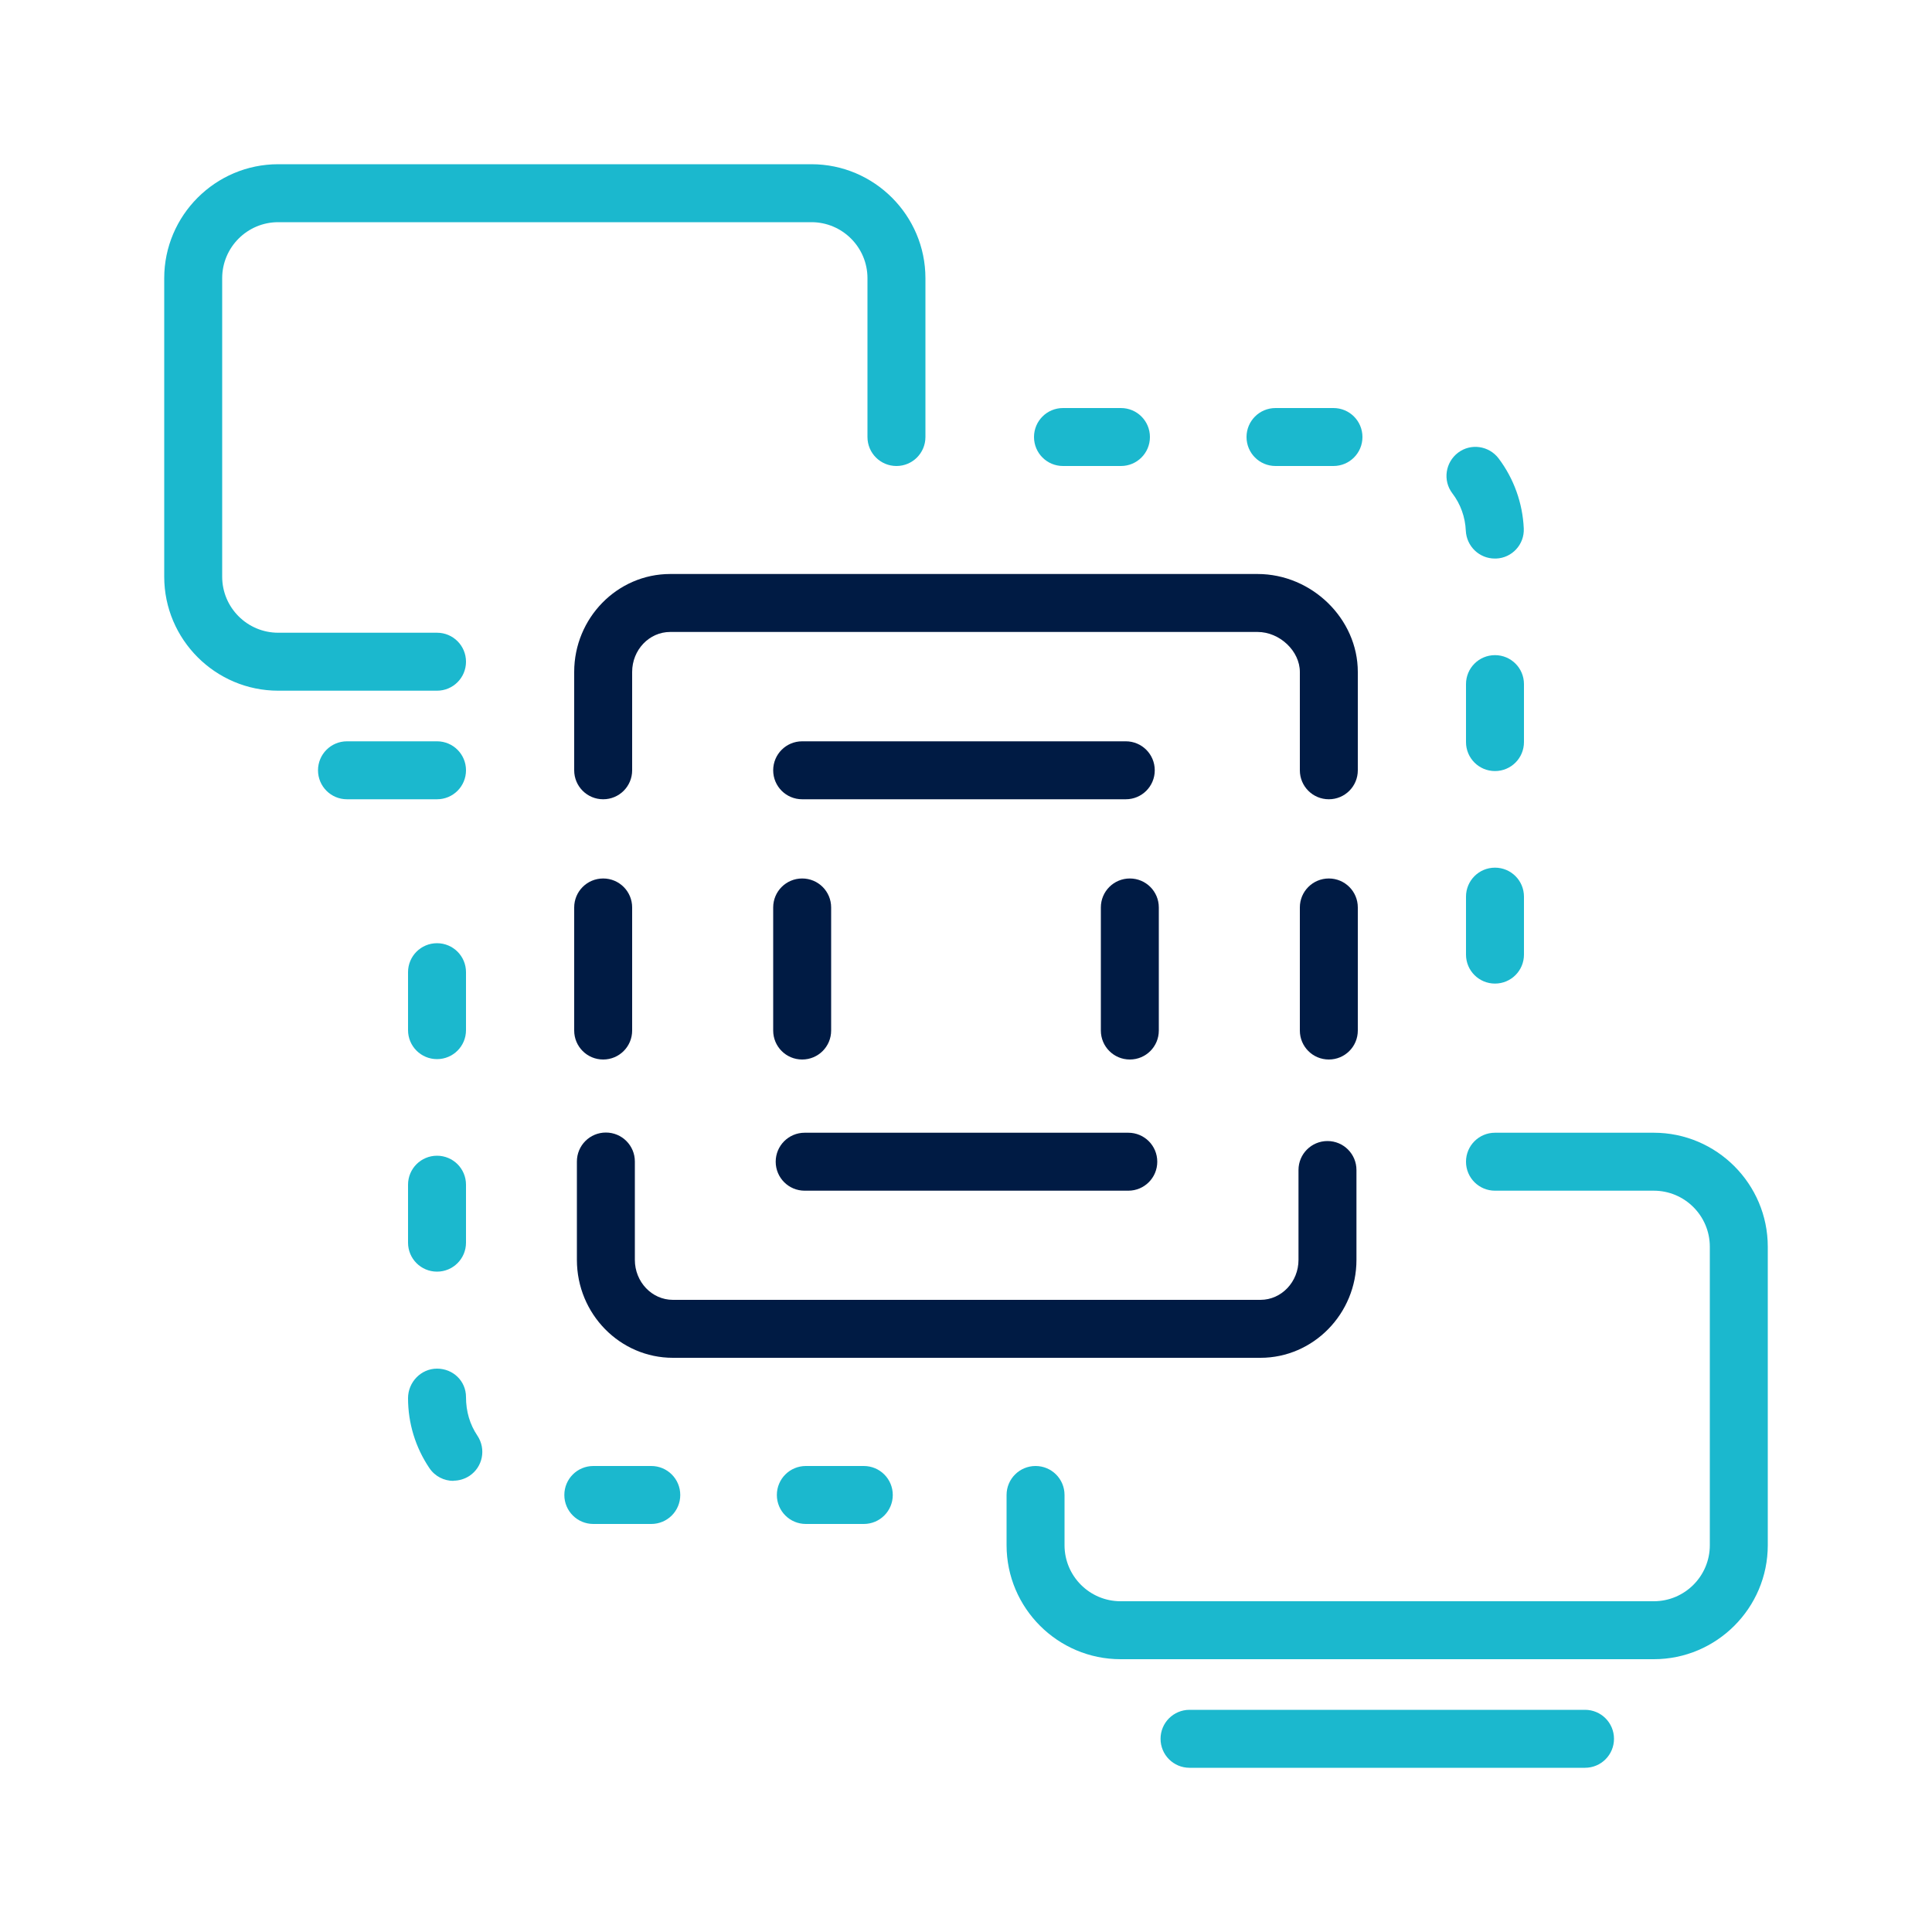 <?xml version="1.0" encoding="UTF-8"?>
<svg id="_圖層_1" data-name="圖層 1" xmlns="http://www.w3.org/2000/svg" viewBox="0 0 100 100">
  <defs>
    <style>
      .cls-1 {
        fill: #1bb8ce;
      }

      .cls-2 {
        fill: #001b44;
      }
    </style>
  </defs>
  <g>
    <path class="cls-1" d="M85.6,85.88h-27.6c-3.25,0-5.9-2.65-5.9-5.9v-2.6c0-.83.67-1.5,1.5-1.5s1.5.67,1.5,1.5v2.6c0,1.6,1.3,2.9,2.9,2.9h27.6c1.6,0,2.9-1.3,2.9-2.9v-15.45c0-1.6-1.3-2.9-2.9-2.9h-8.22c-.83,0-1.5-.67-1.5-1.5s.67-1.5,1.5-1.5h8.22c3.25,0,5.9,2.65,5.9,5.9v15.45c0,3.25-2.65,5.9-5.9,5.9Z"/>
    <path class="cls-1" d="M82.04,91.5h-20.47c-.83,0-1.5-.67-1.5-1.5s.67-1.5,1.5-1.5h20.47c.83,0,1.5.67,1.5,1.5s-.67,1.5-1.5,1.5Z"/>
  </g>
  <g>
    <path class="cls-1" d="M22.62,35.75h-8.22c-3.25,0-5.9-2.65-5.9-5.9v-15.45c0-3.25,2.65-5.9,5.9-5.9h27.6c3.25,0,5.9,2.65,5.9,5.9v8.22c0,.83-.67,1.5-1.5,1.5s-1.5-.67-1.5-1.5v-8.22c0-1.6-1.3-2.9-2.9-2.9H14.4c-1.6,0-2.9,1.3-2.9,2.9v15.45c0,1.6,1.3,2.9,2.9,2.9h8.22c.83,0,1.5.67,1.5,1.5s-.67,1.5-1.5,1.5Z"/>
    <path class="cls-1" d="M22.62,41.37h-4.66c-.83,0-1.5-.67-1.5-1.5s.67-1.5,1.5-1.5h4.66c.83,0,1.5.67,1.5,1.5s-.67,1.5-1.5,1.5Z"/>
  </g>
  <path class="cls-1" d="M44.71,78.88h-3c-.83,0-1.5-.67-1.5-1.5s.67-1.5,1.5-1.5h3c.83,0,1.5.67,1.5,1.5s-.67,1.5-1.5,1.5ZM33.71,78.88h-3c-.83,0-1.5-.67-1.5-1.5s.67-1.5,1.5-1.5h3c.83,0,1.5.67,1.5,1.5s-.67,1.5-1.5,1.5ZM23.47,76.65c-.48,0-.96-.23-1.25-.67-.72-1.07-1.1-2.32-1.1-3.61,0-.83.67-1.53,1.5-1.53s1.5.64,1.5,1.47c0,.75.2,1.42.59,2,.46.69.28,1.62-.41,2.08-.26.17-.55.25-.83.25ZM22.62,65.82c-.83,0-1.5-.67-1.5-1.5v-3c0-.83.67-1.5,1.5-1.5s1.5.67,1.5,1.5v3c0,.83-.67,1.5-1.5,1.5ZM22.62,54.82c-.83,0-1.5-.67-1.5-1.5v-3c0-.83.67-1.5,1.5-1.5s1.5.67,1.5,1.5v3c0,.83-.67,1.5-1.5,1.5Z"/>
  <path class="cls-1" d="M77.38,50.91c-.83,0-1.5-.67-1.5-1.5v-3c0-.83.67-1.5,1.5-1.5s1.5.67,1.5,1.5v3c0,.83-.67,1.5-1.5,1.5ZM77.38,39.91c-.83,0-1.5-.67-1.5-1.5v-3c0-.83.67-1.5,1.5-1.5s1.5.67,1.5,1.5v3c0,.83-.67,1.5-1.5,1.5ZM77.37,28.91c-.8,0-1.46-.63-1.5-1.44-.03-.7-.27-1.38-.7-1.94-.5-.66-.36-1.6.3-2.1.66-.5,1.6-.36,2.1.3.79,1.05,1.24,2.31,1.3,3.62.04.83-.61,1.53-1.43,1.56-.02,0-.04,0-.06,0ZM69.02,24.12h-3c-.83,0-1.5-.67-1.5-1.5s.67-1.5,1.5-1.5h3c.83,0,1.5.67,1.5,1.5s-.67,1.5-1.5,1.5ZM58.02,24.12h-3c-.83,0-1.5-.67-1.5-1.5s.67-1.5,1.5-1.5h3c.83,0,1.5.67,1.5,1.5s-.67,1.5-1.5,1.5Z"/>
  <g>
    <g>
      <path class="cls-2" d="M68.78,41.37c-.83,0-1.5-.67-1.5-1.5v-5.09c0-1.08-1.04-2.07-2.19-2.07h-30.4c-1.09,0-1.97.93-1.97,2.07v5.09c0,.83-.67,1.5-1.5,1.5s-1.5-.67-1.5-1.5v-5.09c0-2.79,2.23-5.07,4.97-5.07h30.4c2.81,0,5.19,2.32,5.19,5.07v5.09c0,.83-.67,1.5-1.5,1.5Z"/>
      <path class="cls-2" d="M65.24,70.28h-30.41c-2.74,0-4.97-2.27-4.97-5.07v-5.09c0-.83.67-1.5,1.5-1.5s1.5.67,1.5,1.5v5.09c0,1.14.88,2.07,1.97,2.07h30.41c1.09,0,1.97-.93,1.97-2.07v-4.65c0-.83.67-1.5,1.5-1.5s1.5.67,1.5,1.5v4.65c0,2.79-2.23,5.07-4.97,5.07Z"/>
      <path class="cls-2" d="M58.4,61.63h-16.75c-.83,0-1.5-.67-1.5-1.5s.67-1.5,1.5-1.5h16.75c.83,0,1.5.67,1.5,1.5s-.67,1.5-1.5,1.5Z"/>
      <path class="cls-2" d="M58.27,41.37h-16.75c-.83,0-1.5-.67-1.5-1.5s.67-1.5,1.5-1.5h16.75c.83,0,1.5.67,1.5,1.5s-.67,1.5-1.5,1.5Z"/>
    </g>
    <path class="cls-2" d="M31.22,54.84c-.83,0-1.5-.67-1.5-1.5v-6.37c0-.83.67-1.5,1.5-1.5s1.5.67,1.5,1.5v6.37c0,.83-.67,1.5-1.5,1.5Z"/>
    <path class="cls-2" d="M41.52,54.84c-.83,0-1.5-.67-1.5-1.5v-6.37c0-.83.67-1.5,1.5-1.5s1.5.67,1.5,1.5v6.37c0,.83-.67,1.5-1.5,1.5Z"/>
    <g>
      <path class="cls-2" d="M58.48,54.84c-.83,0-1.5-.67-1.5-1.5v-6.37c0-.83.67-1.5,1.5-1.5s1.5.67,1.5,1.5v6.37c0,.83-.67,1.5-1.5,1.5Z"/>
      <path class="cls-2" d="M68.78,54.84c-.83,0-1.5-.67-1.5-1.5v-6.37c0-.83.67-1.5,1.5-1.5s1.5.67,1.5,1.5v6.37c0,.83-.67,1.5-1.5,1.5Z"/>
    </g>
  </g>
</svg>